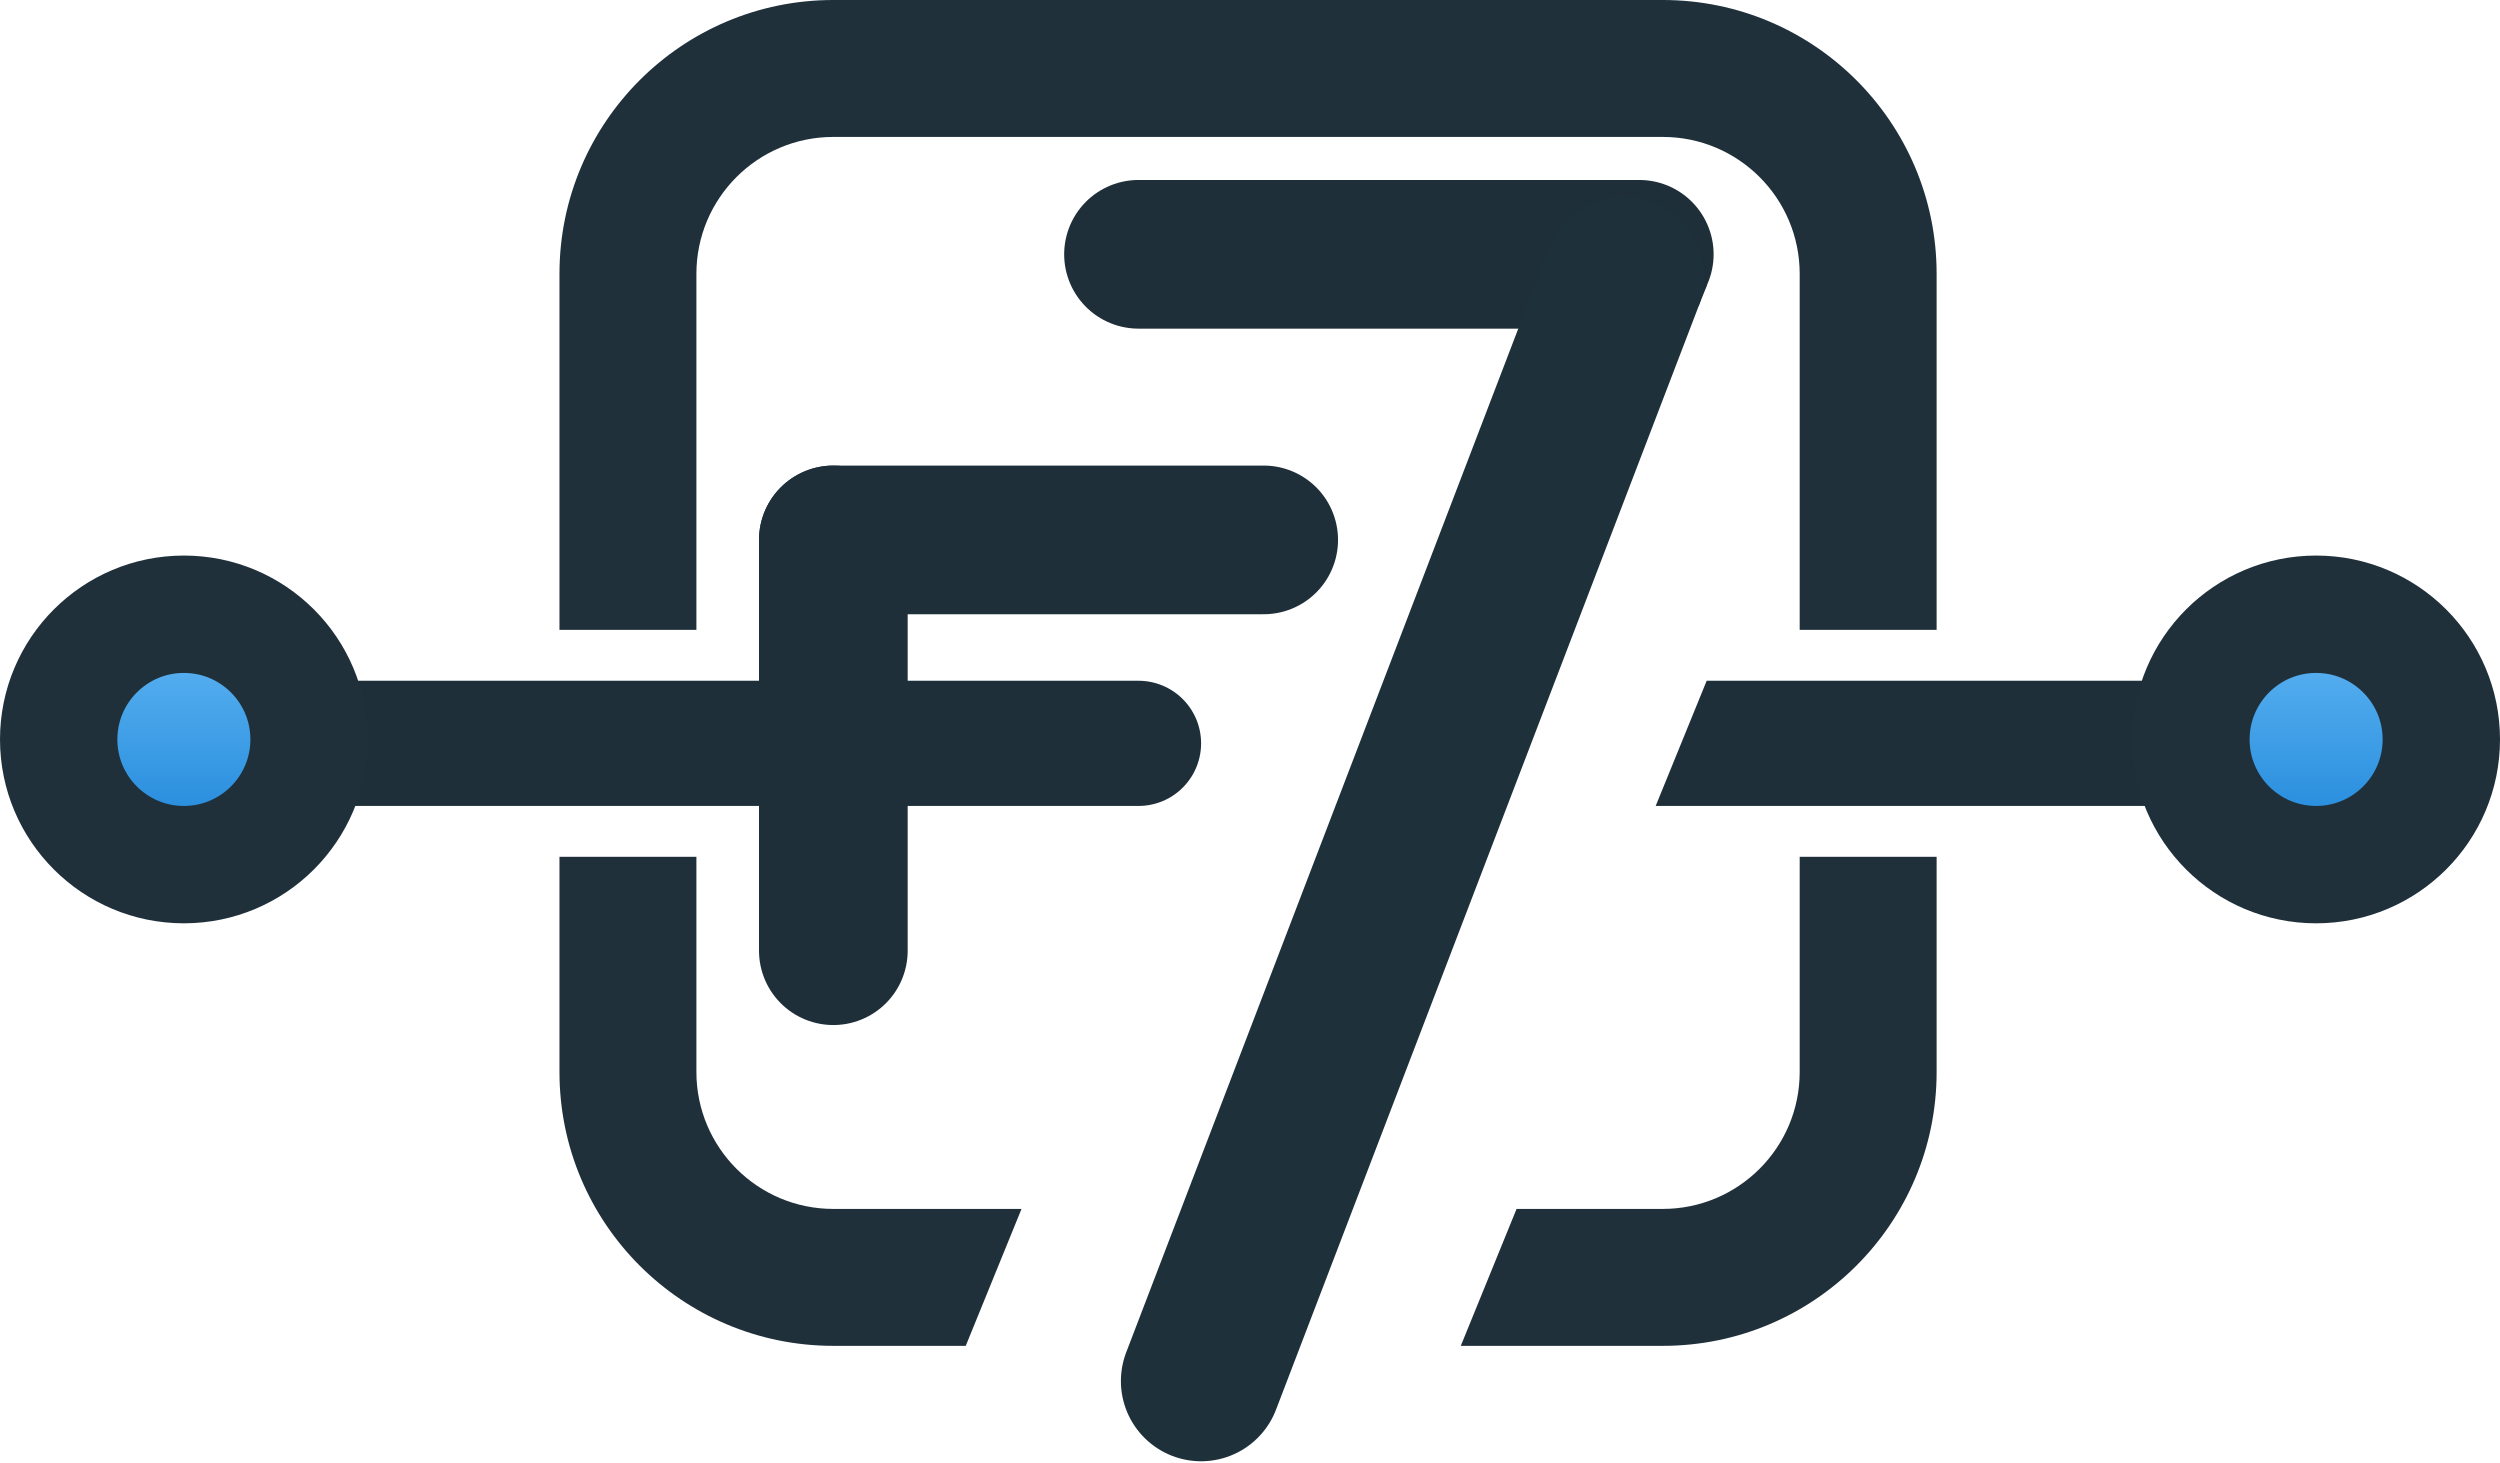 <svg width="639" height="374" viewBox="0 0 639 374" fill="none" xmlns="http://www.w3.org/2000/svg">
<path d="M213 138H323" stroke="#1E2F39" stroke-width="38" stroke-linecap="round"/>
<path fill-rule="evenodd" clip-rule="evenodd" d="M423.192 206L553 206C561.837 206 569 198.837 569 190C569 181.163 561.837 174 553 174L436.227 174L423.192 206Z" fill="#1E2F39"/>
<path d="M84 190H291" stroke="#1E2F39" stroke-width="32" stroke-linecap="round"/>
<path d="M213 138V243" stroke="#1E2F39" stroke-width="38" stroke-linecap="round"/>
<path d="M291 65L419 65" stroke="#1E2F39" stroke-width="38" stroke-linecap="round"/>
<path d="M307 353L415 71" stroke="#1E313A" stroke-width="41" stroke-linecap="round"/>
<path d="M436 73L434 78" stroke="#1E2F39" stroke-width="0.5" stroke-linecap="round"/>
<path fill-rule="evenodd" clip-rule="evenodd" d="M425 35H213C193.67 35 178 50.67 178 70V161H143V70C143 31.34 174.34 0 213 0H425C463.66 0 495 31.34 495 70V161H460V70C460 50.67 444.33 35 425 35ZM178 219H143V274C143 312.66 174.34 344 213 344H246.843L261.1 309H213C193.67 309 178 293.33 178 274V219ZM460 219H495V274C495 312.66 463.66 344 425 344H373.377L387.634 309H425C444.33 309 460 293.33 460 274V219Z" fill="#1F303A"/>
<circle cx="47" cy="189" r="32" fill="url(#paint0_linear_1_12)" style="mix-blend-mode:plus-darker"/>
<circle cx="47" cy="189" r="32" stroke="#1F303A" stroke-width="30"/>
<circle cx="592" cy="189" r="32" fill="url(#paint1_linear_1_12)" style="mix-blend-mode:plus-darker"/>
<circle cx="592" cy="189" r="32" stroke="#1F303A" stroke-width="30"/>
<defs>
<linearGradient id="paint0_linear_1_12" x1="47" y1="142" x2="47" y2="236" gradientUnits="userSpaceOnUse">
<stop stop-color="#76C6FD"/>
<stop offset="1" stop-color="#0876D0"/>
</linearGradient>
<linearGradient id="paint1_linear_1_12" x1="592" y1="142" x2="592" y2="236" gradientUnits="userSpaceOnUse">
<stop stop-color="#76C6FD"/>
<stop offset="1" stop-color="#0876D0"/>
</linearGradient>
</defs>
</svg>

